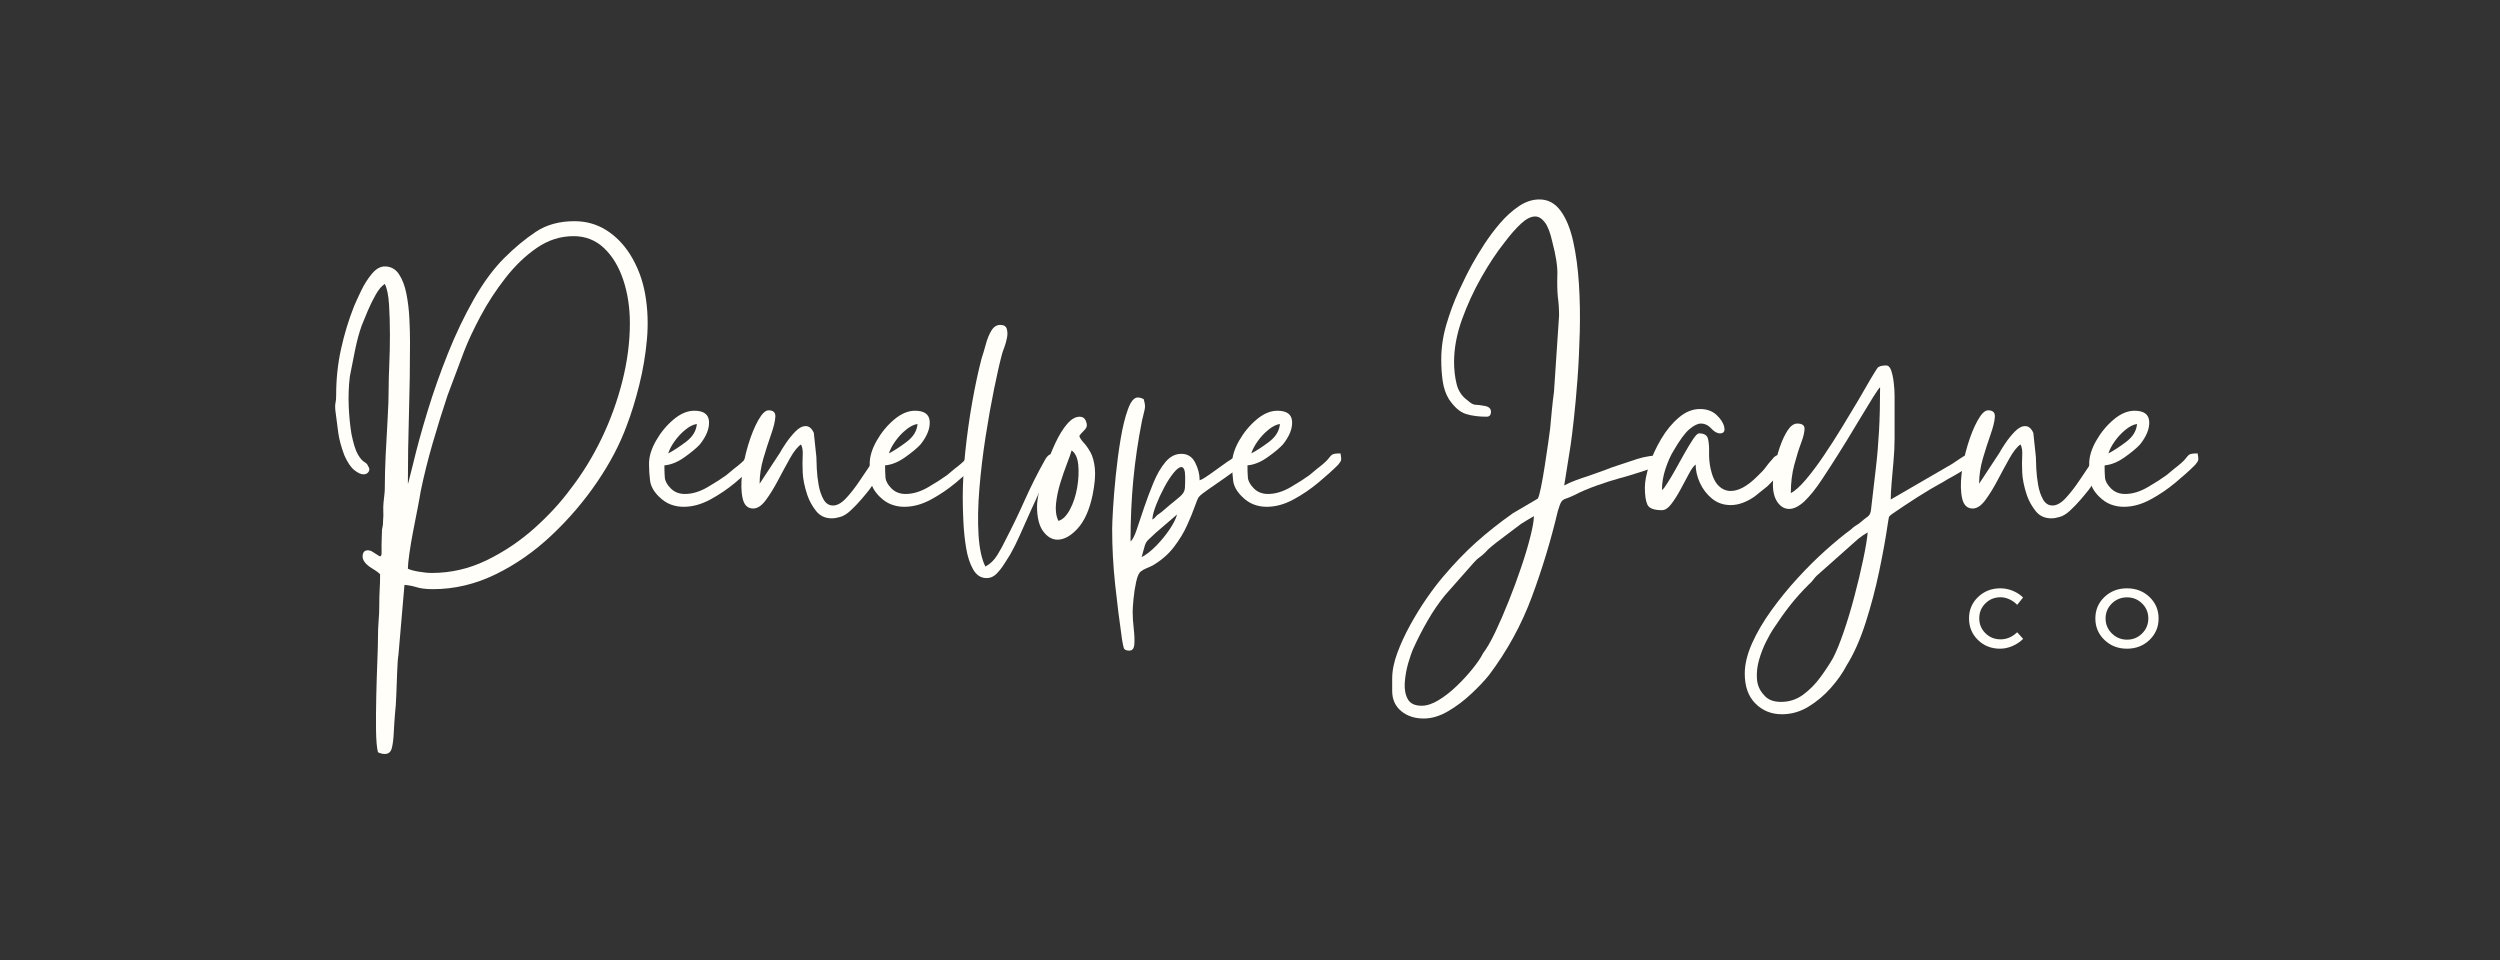 <svg version="1.0" preserveAspectRatio="xMidYMid meet" height="432" viewBox="0 0 843.75 324" zoomAndPan="magnify" width="1125" xmlns:xlink="http://www.w3.org/1999/xlink" xmlns="http://www.w3.org/2000/svg"><rect x="0" y="0" width="843.75" height="324" fill="#333333" stroke="none"/><defs><g></g><clipPath id="3750aef2ff"><rect height="245" y="0" width="639" x="0"></rect></clipPath><clipPath id="8944cbcaff"><rect height="35" y="0" width="92" x="0"></rect></clipPath></defs><g transform="matrix(1, 0, 0, 1, 106, 39)"><g clip-path="url(#3750aef2ff)"><g fill-opacity="1" fill="#fffef9"><g transform="translate(1.255, 140.107)"><g><path d="M 38.469 14.266 C 44.906 14.266 51.051 12.848 56.906 10.016 C 62.77 7.18 68.148 3.582 73.047 -0.781 C 77.941 -5.156 82.07 -9.648 85.438 -14.266 C 89.375 -19.359 92.832 -25 95.812 -31.188 C 98.789 -37.383 101.117 -43.82 102.797 -50.5 C 104.484 -57.176 105.328 -63.68 105.328 -70.016 C 105.328 -75.305 104.582 -80.18 103.094 -84.641 C 101.602 -89.109 99.441 -92.688 96.609 -95.375 C 93.773 -98.062 90.336 -99.406 86.297 -99.406 C 81.879 -99.406 77.75 -98.082 73.906 -95.438 C 70.07 -92.801 66.547 -89.414 63.328 -85.281 C 60.109 -81.156 57.32 -76.883 54.969 -72.469 C 52.613 -68.051 50.766 -64.113 49.422 -60.656 L 43.797 -45.672 C 42.066 -40.484 40.383 -35.078 38.75 -29.453 C 37.125 -23.836 35.781 -18.438 34.719 -13.25 C 34.531 -12 34.195 -10.148 33.719 -7.703 C 33.238 -5.254 32.734 -2.664 32.203 0.062 C 31.672 2.801 31.238 5.348 30.906 7.703 C 30.57 10.055 30.406 11.766 30.406 12.828 C 31.164 13.211 32.383 13.547 34.062 13.828 C 35.75 14.117 37.219 14.266 38.469 14.266 Z M 30.406 -15.844 C 30.406 -15.945 30.426 -16 30.469 -16 C 30.52 -16 30.547 -16.047 30.547 -16.141 L 32.281 -23.047 C 33.52 -28.234 35.125 -34.047 37.094 -40.484 C 39.062 -46.922 41.344 -53.379 43.938 -59.859 C 46.531 -66.348 49.438 -72.426 52.656 -78.094 C 55.875 -83.758 59.312 -88.414 62.969 -92.062 C 66.426 -95.52 69.953 -98.445 73.547 -100.844 C 77.148 -103.25 81.5 -104.453 86.594 -104.453 C 90.531 -104.453 94.082 -103.469 97.25 -101.5 C 100.414 -99.531 103.109 -96.816 105.328 -93.359 C 107.922 -89.234 109.645 -84.695 110.5 -79.75 C 111.363 -74.801 111.555 -69.707 111.078 -64.469 C 110.598 -59.238 109.734 -54.125 108.484 -49.125 C 107.242 -44.133 105.852 -39.625 104.312 -35.594 C 102.008 -29.25 98.645 -22.832 94.219 -16.344 C 89.801 -9.863 84.688 -3.891 78.875 1.578 C 73.07 7.055 66.758 11.453 59.938 14.766 C 53.113 18.078 46.102 19.734 38.906 19.734 C 36.594 19.734 34.738 19.516 33.344 19.078 C 31.957 18.648 30.594 18.391 29.25 18.297 L 27.234 41.781 C 27.035 42.938 26.891 44.832 26.797 47.469 C 26.703 50.113 26.602 52.754 26.5 55.391 C 26.406 58.035 26.266 60.078 26.078 61.516 C 25.891 63.828 25.742 66.035 25.641 68.141 C 25.547 70.254 25.332 71.984 25 73.328 C 24.664 74.68 23.875 75.359 22.625 75.359 C 21.852 75.359 21.082 75.164 20.312 74.781 C 19.926 73.332 19.707 70.852 19.656 67.344 C 19.613 63.844 19.641 60.023 19.734 55.891 C 19.828 51.766 19.945 47.875 20.094 44.219 C 20.238 40.57 20.312 37.836 20.312 36.016 C 20.312 33.898 20.383 32.023 20.531 30.391 C 20.676 28.766 20.75 27.039 20.75 25.219 C 20.75 23.008 20.797 21.18 20.891 19.734 C 20.984 18.297 21.031 16.617 21.031 14.703 C 20.551 14.211 20 13.773 19.375 13.391 C 18.75 13.016 18.148 12.633 17.578 12.25 C 15.848 11 15.031 9.75 15.125 8.5 C 15.219 7.25 15.797 6.625 16.859 6.625 C 17.523 6.625 18.102 6.816 18.594 7.203 C 19.258 7.586 19.785 7.922 20.172 8.203 C 20.555 8.492 20.844 8.641 21.031 8.641 C 21.414 8.641 21.582 8.109 21.531 7.047 C 21.488 5.992 21.516 4.125 21.609 1.438 C 21.609 0.188 21.68 -0.676 21.828 -1.156 C 21.973 -1.633 22.047 -2.453 22.047 -3.609 C 22.141 -4.566 22.16 -5.547 22.109 -6.547 C 22.066 -7.555 22.094 -8.547 22.188 -9.516 C 22.281 -10.566 22.375 -11.426 22.469 -12.094 C 22.57 -12.77 22.625 -13.734 22.625 -14.984 C 22.625 -17.961 22.719 -21.469 22.906 -25.5 C 23.102 -29.531 23.32 -33.562 23.562 -37.594 C 23.801 -41.633 23.922 -45.191 23.922 -48.266 C 23.922 -50.18 23.988 -52.75 24.125 -55.969 C 24.27 -59.188 24.344 -62.598 24.344 -66.203 C 24.344 -69.805 24.242 -73.164 24.047 -76.281 C 23.859 -79.406 23.383 -81.738 22.625 -83.281 C 21.562 -82.602 20.551 -81.422 19.594 -79.734 C 18.633 -78.055 17.742 -76.258 16.922 -74.344 C 16.109 -72.426 15.414 -70.742 14.844 -69.297 C 13.977 -66.898 13.207 -64.047 12.531 -60.734 C 11.863 -57.422 11.289 -54.516 10.812 -52.016 C 10.426 -48.742 10.301 -45.406 10.438 -42 C 10.582 -38.594 10.895 -35.445 11.375 -32.562 C 12.051 -29.289 12.773 -27.004 13.547 -25.703 C 14.316 -24.41 15.035 -23.57 15.703 -23.188 C 16.379 -22.812 16.812 -22.332 17 -21.75 C 17.477 -21.082 17.523 -20.457 17.141 -19.875 C 16.754 -19.301 16.18 -19.016 15.422 -19.016 C 14.555 -19.016 13.52 -19.492 12.312 -20.453 C 11.113 -21.422 9.988 -23.102 8.938 -25.5 C 7.875 -28.383 7.195 -30.906 6.906 -33.062 C 6.625 -35.227 6.289 -37.801 5.906 -40.781 C 5.812 -41.738 5.836 -42.531 5.984 -43.156 C 6.129 -43.781 6.203 -44.711 6.203 -45.953 C 6.203 -51.242 6.754 -56.383 7.859 -61.375 C 8.961 -66.375 10.426 -71.176 12.25 -75.781 C 12.82 -77.125 13.613 -78.852 14.625 -80.969 C 15.633 -83.082 16.832 -84.977 18.219 -86.656 C 19.613 -88.344 21.082 -89.188 22.625 -89.188 C 24.633 -89.188 26.219 -88.32 27.375 -86.594 C 28.531 -84.863 29.367 -82.676 29.891 -80.031 C 30.422 -77.395 30.758 -74.609 30.906 -71.672 C 31.051 -68.742 31.125 -66.082 31.125 -63.688 C 31.125 -55.426 31.004 -47.305 30.766 -39.328 C 30.523 -31.359 30.406 -23.531 30.406 -15.844 Z M 30.406 -15.844"></path></g></g></g><g fill-opacity="1" fill="#fffef9"><g transform="translate(112.903, 140.107)"><g><path d="M 6.625 -26.078 C 8.445 -27.035 10.461 -28.352 12.672 -30.031 C 14.891 -31.719 16.094 -33.711 16.281 -36.016 C 15.031 -35.828 13.707 -35.156 12.312 -34 C 10.926 -32.852 9.727 -31.555 8.719 -30.109 C 7.707 -28.672 7.008 -27.328 6.625 -26.078 Z M 0.141 -22.625 C 0.141 -25.02 0.93 -27.609 2.516 -30.391 C 4.109 -33.18 6.078 -35.562 8.422 -37.531 C 10.773 -39.5 13.109 -40.484 15.422 -40.484 C 18.586 -40.484 20.242 -39.281 20.391 -36.875 C 20.535 -34.477 19.504 -31.891 17.297 -29.109 C 16.141 -27.859 14.406 -26.414 12.094 -24.781 C 9.789 -23.145 7.535 -22.234 5.328 -22.047 C 5.328 -20.504 5.375 -19.133 5.469 -17.938 C 5.57 -16.738 6.242 -15.516 7.484 -14.266 C 8.734 -13.016 10.32 -12.391 12.25 -12.391 C 14.75 -12.391 17.344 -13.18 20.031 -14.766 C 22.719 -16.348 24.781 -17.672 26.219 -18.734 C 26.801 -19.211 27.258 -19.594 27.594 -19.875 C 27.926 -20.164 28.332 -20.504 28.812 -20.891 C 30.832 -22.43 32.102 -23.562 32.625 -24.281 C 33.156 -25 33.613 -25.477 34 -25.719 C 34.383 -25.957 35.297 -26.078 36.734 -26.078 C 36.93 -25.023 37.004 -24.305 36.953 -23.922 C 36.91 -23.535 36.551 -22.957 35.875 -22.188 C 34.145 -20.457 31.957 -18.488 29.312 -16.281 C 26.676 -14.07 23.844 -12.148 20.812 -10.516 C 17.789 -8.879 14.789 -8.062 11.812 -8.062 C 10.281 -8.062 8.816 -8.328 7.422 -8.859 C 6.023 -9.391 4.703 -10.281 3.453 -11.531 C 1.723 -13.258 0.738 -15.035 0.5 -16.859 C 0.258 -18.68 0.141 -20.602 0.141 -22.625 Z M 0.141 -22.625"></path></g></g></g><g fill-opacity="1" fill="#fffef9"><g transform="translate(144.165, 140.107)"><g><path d="M 4.031 -7.484 C 2.207 -7.484 1.031 -8.586 0.5 -10.797 C -0.02 -13.016 -0.094 -15.781 0.281 -19.094 C 0.664 -22.406 1.363 -25.719 2.375 -29.031 C 3.383 -32.344 4.516 -35.102 5.766 -37.312 C 7.016 -39.52 8.164 -40.625 9.219 -40.625 C 10.852 -40.625 11.617 -39.879 11.516 -38.391 C 11.422 -36.898 10.941 -34.93 10.078 -32.484 C 9.211 -30.035 8.348 -27.348 7.484 -24.422 C 6.629 -21.492 6.203 -18.633 6.203 -15.844 L 13.109 -26.359 C 13.398 -26.941 14.023 -27.953 14.984 -29.391 C 15.941 -30.828 17.02 -32.172 18.219 -33.422 C 19.426 -34.672 20.602 -35.297 21.75 -35.297 C 22.906 -35.297 23.82 -34.531 24.5 -33 L 25.359 -24.922 C 25.359 -24.055 25.406 -22.711 25.5 -20.891 C 25.594 -19.066 25.805 -17.219 26.141 -15.344 C 26.484 -13.469 27.035 -11.859 27.797 -10.516 C 28.566 -9.172 29.629 -8.5 30.984 -8.5 C 32.422 -8.5 33.93 -9.363 35.516 -11.094 C 37.098 -12.82 38.633 -14.812 40.125 -17.062 C 41.613 -19.32 42.957 -21.316 44.156 -23.047 C 45.352 -24.773 46.289 -25.641 46.969 -25.641 C 48.406 -25.641 49.078 -25.086 48.984 -23.984 C 48.891 -22.879 48.41 -21.609 47.547 -20.172 C 46.68 -18.734 45.789 -17.391 44.875 -16.141 C 43.969 -14.891 43.414 -14.117 43.219 -13.828 C 42.551 -12.961 41.641 -11.859 40.484 -10.516 C 39.328 -9.172 38.125 -7.922 36.875 -6.766 C 35.633 -5.617 34.438 -4.898 33.281 -4.609 C 32.32 -4.316 31.41 -4.172 30.547 -4.172 C 28.336 -4.172 26.582 -4.988 25.281 -6.625 C 23.988 -8.258 23.004 -10.035 22.328 -11.953 C 21.367 -14.836 20.844 -17.406 20.75 -19.656 C 20.656 -21.914 20.656 -23.836 20.75 -25.422 C 20.844 -27.016 20.648 -28.242 20.172 -29.109 C 19.016 -28.336 17.785 -26.797 16.484 -24.484 C 15.191 -22.18 13.848 -19.707 12.453 -17.062 C 11.066 -14.426 9.676 -12.172 8.281 -10.297 C 6.895 -8.422 5.477 -7.484 4.031 -7.484 Z M 4.031 -7.484"></path></g></g></g><g fill-opacity="1" fill="#fffef9"><g transform="translate(187.383, 140.107)"><g><path d="M 6.625 -26.078 C 8.445 -27.035 10.461 -28.352 12.672 -30.031 C 14.891 -31.719 16.094 -33.711 16.281 -36.016 C 15.031 -35.828 13.707 -35.156 12.312 -34 C 10.926 -32.852 9.727 -31.555 8.719 -30.109 C 7.707 -28.672 7.008 -27.328 6.625 -26.078 Z M 0.141 -22.625 C 0.141 -25.02 0.93 -27.609 2.516 -30.391 C 4.109 -33.18 6.078 -35.562 8.422 -37.531 C 10.773 -39.5 13.109 -40.484 15.422 -40.484 C 18.586 -40.484 20.242 -39.281 20.391 -36.875 C 20.535 -34.477 19.504 -31.891 17.297 -29.109 C 16.141 -27.859 14.406 -26.414 12.094 -24.781 C 9.789 -23.145 7.535 -22.234 5.328 -22.047 C 5.328 -20.504 5.375 -19.133 5.469 -17.938 C 5.57 -16.738 6.242 -15.516 7.484 -14.266 C 8.734 -13.016 10.32 -12.391 12.25 -12.391 C 14.75 -12.391 17.344 -13.18 20.031 -14.766 C 22.719 -16.348 24.781 -17.672 26.219 -18.734 C 26.801 -19.211 27.258 -19.594 27.594 -19.875 C 27.926 -20.164 28.332 -20.504 28.812 -20.891 C 30.832 -22.43 32.102 -23.562 32.625 -24.281 C 33.156 -25 33.613 -25.477 34 -25.719 C 34.383 -25.957 35.297 -26.078 36.734 -26.078 C 36.93 -25.023 37.004 -24.305 36.953 -23.922 C 36.91 -23.535 36.551 -22.957 35.875 -22.188 C 34.145 -20.457 31.957 -18.488 29.312 -16.281 C 26.676 -14.07 23.844 -12.148 20.812 -10.516 C 17.789 -8.879 14.789 -8.062 11.812 -8.062 C 10.281 -8.062 8.816 -8.328 7.422 -8.859 C 6.023 -9.391 4.703 -10.281 3.453 -11.531 C 1.723 -13.258 0.738 -15.035 0.5 -16.859 C 0.258 -18.68 0.141 -20.602 0.141 -22.625 Z M 0.141 -22.625"></path></g></g></g><g fill-opacity="1" fill="#fffef9"><g transform="translate(218.644, 140.107)"><g><path d="M 0.281 -11.094 C 0.281 -15.895 0.566 -21.082 1.141 -26.656 C 1.723 -32.227 2.492 -37.75 3.453 -43.219 C 4.422 -48.695 5.477 -53.645 6.625 -58.062 C 7.102 -59.5 7.582 -61.109 8.062 -62.891 C 8.539 -64.672 9.164 -66.207 9.938 -67.5 C 10.707 -68.801 11.719 -69.453 12.969 -69.453 C 14.125 -69.453 14.844 -69.02 15.125 -68.156 C 15.414 -67.289 15.441 -66.254 15.203 -65.047 C 14.961 -63.848 14.648 -62.742 14.266 -61.734 C 13.879 -60.723 13.641 -60.023 13.547 -59.641 C 12.773 -56.766 11.883 -52.852 10.875 -47.906 C 9.863 -42.957 8.898 -37.551 7.984 -31.688 C 7.078 -25.832 6.383 -20.023 5.906 -14.266 C 5.426 -8.504 5.328 -3.297 5.609 1.359 C 5.898 6.023 6.672 9.609 7.922 12.109 C 9.555 11.242 10.898 9.945 11.953 8.219 C 13.016 6.488 13.93 4.805 14.703 3.172 C 16.91 -1.055 19.066 -5.523 21.172 -10.234 C 23.285 -14.941 25.5 -19.359 27.812 -23.484 C 28.57 -25.023 29.383 -25.797 30.25 -25.797 C 30.633 -25.797 30.945 -25.625 31.188 -25.281 C 31.426 -24.945 31.547 -24.586 31.547 -24.203 C 31.547 -23.91 31.16 -22.992 30.391 -21.453 C 29.629 -19.922 28.836 -18.336 28.016 -16.703 C 27.203 -15.078 26.648 -14.023 26.359 -13.547 C 25.398 -11.523 24.32 -9.172 23.125 -6.484 C 21.926 -3.797 20.75 -1.156 19.594 1.438 C 18.438 4.031 17.332 6.238 16.281 8.062 C 15.801 8.832 15.148 9.863 14.328 11.156 C 13.516 12.457 12.629 13.586 11.672 14.547 C 10.711 15.516 9.609 16 8.359 16 C 6.43 16 4.914 15.035 3.812 13.109 C 2.707 11.191 1.914 8.789 1.438 5.906 C 0.957 3.02 0.645 0.039 0.5 -3.031 C 0.352 -6.102 0.281 -8.789 0.281 -11.094 Z M 0.281 -11.094"></path></g></g></g><g fill-opacity="1" fill="#fffef9"><g transform="translate(243.999, 140.107)"><g><path d="M 7.203 -3.312 C 8.641 -3.695 9.938 -4.969 11.094 -7.125 C 12.25 -9.289 13.066 -11.766 13.547 -14.547 C 14.023 -17.336 14.145 -19.91 13.906 -22.266 C 13.664 -24.617 12.922 -26.227 11.672 -27.094 C 11.379 -26.031 10.848 -24.516 10.078 -22.547 C 9.316 -20.578 8.57 -18.414 7.844 -16.062 C 7.125 -13.707 6.645 -11.398 6.406 -9.141 C 6.164 -6.891 6.43 -4.945 7.203 -3.312 Z M 0 -8.219 C 0 -9.457 0.258 -11.301 0.781 -13.75 C 1.312 -16.207 2.055 -18.852 3.016 -21.688 C 3.984 -24.52 5.066 -27.207 6.266 -29.75 C 7.461 -32.289 8.758 -34.379 10.156 -36.016 C 11.551 -37.648 12.969 -38.469 14.406 -38.469 C 15.363 -38.469 16.035 -38.035 16.422 -37.172 C 16.805 -36.305 16.906 -35.586 16.719 -35.016 C 16.52 -34.535 16.156 -34.051 15.625 -33.562 C 15.102 -33.082 14.648 -32.555 14.266 -31.984 C 14.453 -31.316 14.93 -30.57 15.703 -29.75 C 16.473 -28.938 17.238 -27.859 18 -26.516 C 18.77 -25.172 19.273 -23.344 19.516 -21.031 C 19.754 -18.727 19.492 -15.703 18.734 -11.953 C 17.672 -6.961 15.988 -3.219 13.688 -0.719 C 11.383 1.781 9.129 3.031 6.922 3.031 C 5.086 3.031 3.473 2.094 2.078 0.219 C 0.691 -1.656 0 -4.469 0 -8.219 Z M 0 -8.219"></path></g></g></g><g fill-opacity="1" fill="#fffef9"><g transform="translate(269.354, 140.107)"><g><path d="M 9.938 8.938 C 11.57 8.07 13.227 6.773 14.906 5.047 C 16.594 3.316 18.082 1.492 19.375 -0.422 C 20.676 -2.348 21.52 -4.031 21.906 -5.469 L 14.703 0.719 C 13.547 1.781 12.703 2.57 12.172 3.094 C 11.641 3.625 11.254 4.273 11.016 5.047 C 10.773 5.816 10.414 7.113 9.938 8.938 Z M 13.547 -3.75 C 14.023 -4.031 14.312 -4.242 14.406 -4.391 C 14.5 -4.535 14.738 -4.801 15.125 -5.188 C 15.707 -5.57 16.238 -5.957 16.719 -6.344 C 18.82 -8.164 20.426 -9.508 21.531 -10.375 C 22.645 -11.238 23.414 -11.957 23.844 -12.531 C 24.281 -13.113 24.52 -13.785 24.562 -14.547 C 24.613 -15.316 24.641 -16.52 24.641 -18.156 C 24.641 -20.363 24.207 -21.469 23.344 -21.469 C 22.664 -21.469 21.797 -20.816 20.734 -19.516 C 19.68 -18.223 18.629 -16.594 17.578 -14.625 C 16.523 -12.656 15.613 -10.688 14.844 -8.719 C 14.07 -6.75 13.641 -5.094 13.547 -3.75 Z M 0 -0.578 C 0 -1.734 0.094 -3.969 0.281 -7.281 C 0.477 -10.594 0.789 -14.383 1.219 -18.656 C 1.656 -22.926 2.207 -27.055 2.875 -31.047 C 3.551 -35.035 4.367 -38.348 5.328 -40.984 C 6.285 -43.629 7.391 -44.953 8.641 -44.953 C 9.316 -44.953 9.988 -44.758 10.656 -44.375 C 10.945 -43.32 11.094 -42.551 11.094 -42.062 C 11.094 -41.582 11.02 -41.055 10.875 -40.484 C 10.727 -39.91 10.461 -38.805 10.078 -37.172 C 8.734 -30.348 7.75 -23.645 7.125 -17.062 C 6.508 -10.488 6.203 -3.598 6.203 3.609 C 6.867 3.117 7.562 1.797 8.281 -0.359 C 9 -2.523 9.836 -5.023 10.797 -7.859 C 11.766 -10.691 12.82 -13.5 13.969 -16.281 C 15.125 -19.062 16.469 -21.363 18 -23.188 C 19.539 -25.02 21.32 -25.938 23.344 -25.938 C 25.457 -25.938 27.016 -24.953 28.016 -22.984 C 29.023 -21.016 29.531 -19.02 29.531 -17 C 30.113 -17.195 30.785 -17.555 31.547 -18.078 C 32.316 -18.609 32.988 -19.066 33.562 -19.453 C 34.531 -20.117 35.66 -20.93 36.953 -21.891 C 38.254 -22.859 39.523 -23.723 40.766 -24.484 C 42.016 -25.254 43.023 -25.641 43.797 -25.641 C 44.66 -25.641 45.094 -25.066 45.094 -23.922 C 45.094 -23.441 44.375 -22.625 42.938 -21.469 C 41.5 -20.312 39.816 -19.062 37.891 -17.719 C 35.973 -16.375 34.172 -15.125 32.484 -13.969 C 30.805 -12.82 29.727 -11.957 29.25 -11.375 C 28.957 -11 28.5 -9.922 27.875 -8.141 C 27.25 -6.359 26.383 -4.242 25.281 -1.797 C 24.176 0.648 22.688 3.098 20.812 5.547 C 18.945 7.992 16.523 10.082 13.547 11.812 C 12.961 12.102 12.312 12.391 11.594 12.672 C 10.875 12.961 10.273 13.301 9.797 13.688 C 9.117 14.07 8.562 15.223 8.125 17.141 C 7.695 19.066 7.391 21.035 7.203 23.047 C 7.016 25.066 6.922 26.508 6.922 27.375 C 6.922 29.102 7.039 31 7.281 33.062 C 7.52 35.125 7.586 36.875 7.484 38.312 C 7.391 39.758 6.816 40.484 5.766 40.484 C 4.703 40.484 4.078 40.145 3.891 39.469 C 3.703 38.801 3.508 37.844 3.312 36.594 C 2.445 30.539 1.676 24.367 1 18.078 C 0.332 11.785 0 5.566 0 -0.578 Z M 0 -0.578"></path></g></g></g><g fill-opacity="1" fill="#fffef9"><g transform="translate(309.691, 140.107)"><g><path d="M 6.625 -26.078 C 8.445 -27.035 10.461 -28.352 12.672 -30.031 C 14.891 -31.719 16.094 -33.711 16.281 -36.016 C 15.031 -35.828 13.707 -35.156 12.312 -34 C 10.926 -32.852 9.727 -31.555 8.719 -30.109 C 7.707 -28.672 7.008 -27.328 6.625 -26.078 Z M 0.141 -22.625 C 0.141 -25.02 0.93 -27.609 2.516 -30.391 C 4.109 -33.18 6.078 -35.562 8.422 -37.531 C 10.773 -39.5 13.109 -40.484 15.422 -40.484 C 18.586 -40.484 20.242 -39.281 20.391 -36.875 C 20.535 -34.477 19.504 -31.891 17.297 -29.109 C 16.141 -27.859 14.406 -26.414 12.094 -24.781 C 9.789 -23.145 7.535 -22.234 5.328 -22.047 C 5.328 -20.504 5.375 -19.133 5.469 -17.938 C 5.57 -16.738 6.242 -15.516 7.484 -14.266 C 8.734 -13.016 10.32 -12.391 12.25 -12.391 C 14.75 -12.391 17.344 -13.18 20.031 -14.766 C 22.719 -16.348 24.781 -17.672 26.219 -18.734 C 26.801 -19.211 27.258 -19.594 27.594 -19.875 C 27.926 -20.164 28.332 -20.504 28.812 -20.891 C 30.832 -22.43 32.102 -23.562 32.625 -24.281 C 33.156 -25 33.613 -25.477 34 -25.719 C 34.383 -25.957 35.297 -26.078 36.734 -26.078 C 36.93 -25.023 37.004 -24.305 36.953 -23.922 C 36.91 -23.535 36.551 -22.957 35.875 -22.188 C 34.145 -20.457 31.957 -18.488 29.312 -16.281 C 26.676 -14.07 23.844 -12.148 20.812 -10.516 C 17.789 -8.879 14.789 -8.062 11.812 -8.062 C 10.281 -8.062 8.816 -8.328 7.422 -8.859 C 6.023 -9.391 4.703 -10.281 3.453 -11.531 C 1.723 -13.258 0.738 -15.035 0.5 -16.859 C 0.258 -18.68 0.141 -20.602 0.141 -22.625 Z M 0.141 -22.625"></path></g></g></g><g fill-opacity="1" fill="#fffef9"><g transform="translate(340.953, 140.107)"><g></g></g></g><g fill-opacity="1" fill="#fffef9"><g transform="translate(378.265, 140.107)"><g><path d="M -4.469 59.078 C -2.738 59.078 -0.867 58.473 1.141 57.266 C 3.16 56.066 5.18 54.504 7.203 52.578 C 9.223 50.66 11.047 48.691 12.672 46.672 C 14.305 44.66 15.508 42.883 16.281 41.344 C 17.531 39.719 18.898 37.344 20.391 34.219 C 21.879 31.094 23.391 27.609 24.922 23.766 C 26.461 19.93 27.879 16.094 29.172 12.25 C 30.473 8.406 31.504 4.945 32.266 1.875 C 33.035 -1.195 33.422 -3.457 33.422 -4.906 C 32.754 -4.52 32.055 -4.109 31.328 -3.672 C 30.609 -3.242 29.867 -2.789 29.109 -2.312 L 20.891 3.891 C 20.211 4.461 19.562 4.988 18.938 5.469 C 18.32 5.957 17.676 6.582 17 7.344 C 16.332 8.02 15.707 8.551 15.125 8.938 C 14.551 9.32 13.926 9.895 13.25 10.656 L 3.453 21.75 C 1.336 24.344 -0.602 27.176 -2.375 30.25 C -4.156 33.32 -5.766 36.445 -7.203 39.625 C -7.773 40.875 -8.375 42.578 -9 44.734 C -9.625 46.898 -10.008 49.086 -10.156 51.297 C -10.301 53.504 -9.961 55.352 -9.141 56.844 C -8.328 58.332 -6.77 59.078 -4.469 59.078 Z M 2.156 -57.781 C 2.156 -61.719 2.734 -65.656 3.891 -69.594 C 5.047 -73.531 6.438 -77.273 8.062 -80.828 C 9.695 -84.379 11.234 -87.453 12.672 -90.047 C 13.734 -91.973 15.055 -94.16 16.641 -96.609 C 18.223 -99.055 20 -101.43 21.969 -103.734 C 23.938 -106.035 26.051 -107.953 28.312 -109.484 C 30.57 -111.023 32.898 -111.797 35.297 -111.797 C 38.18 -111.797 40.555 -110.523 42.422 -107.984 C 44.297 -105.441 45.711 -102.008 46.672 -97.688 C 47.641 -93.363 48.289 -88.562 48.625 -83.281 C 48.957 -78 49.051 -72.57 48.906 -67 C 48.77 -61.426 48.508 -56.094 48.125 -51 C 47.738 -45.914 47.328 -41.426 46.891 -37.531 C 46.461 -33.645 46.102 -30.738 45.812 -28.812 L 43.656 -15.266 C 44.707 -15.848 46 -16.426 47.531 -17 C 49.07 -17.57 50.469 -18.051 51.719 -18.438 C 52.969 -18.914 54.238 -19.367 55.531 -19.797 C 56.832 -20.234 58.203 -20.742 59.641 -21.328 C 62.723 -22.379 65.609 -23.336 68.297 -24.203 C 70.984 -25.066 73.957 -25.5 77.219 -25.5 C 77.414 -25.02 77.562 -24.66 77.656 -24.422 C 77.75 -24.18 77.797 -23.82 77.797 -23.344 C 77.797 -23.051 77.098 -22.613 75.703 -22.031 C 74.316 -21.457 72.66 -20.859 70.734 -20.234 C 68.816 -19.617 67.066 -19.066 65.484 -18.578 C 63.898 -18.098 62.867 -17.812 62.391 -17.719 C 59.984 -17.051 57.363 -16.211 54.531 -15.203 C 51.695 -14.191 49.176 -13.109 46.969 -11.953 C 45.719 -11.379 44.781 -10.992 44.156 -10.797 C 43.531 -10.609 43.051 -10.273 42.719 -9.797 C 42.383 -9.316 41.977 -8.258 41.5 -6.625 C 39.188 3.164 36.273 12.789 32.766 22.25 C 29.266 31.719 24.441 40.535 18.297 48.703 C 16.766 50.617 14.77 52.727 12.312 55.031 C 9.863 57.344 7.242 59.312 4.453 60.938 C 1.672 62.57 -1.062 63.391 -3.75 63.391 C -6.82 63.391 -9.363 62.551 -11.375 60.875 C -13.395 59.195 -14.406 56.914 -14.406 54.031 L -14.406 50 C -14.406 47.301 -13.828 44.391 -12.672 41.266 C -11.523 38.148 -10.062 34.984 -8.281 31.766 C -6.508 28.547 -4.641 25.52 -2.672 22.688 C -0.703 19.852 1.145 17.43 2.875 15.422 C 6.531 11.098 10.207 7.273 13.906 3.953 C 17.602 0.641 21.754 -2.645 26.359 -5.906 L 34.719 -10.812 C 35.008 -11.188 35.367 -12.43 35.797 -14.547 C 36.234 -16.66 36.664 -19.109 37.094 -21.891 C 37.531 -24.68 37.914 -27.254 38.25 -29.609 C 38.582 -31.961 38.801 -33.57 38.906 -34.438 C 39.094 -36.352 39.281 -38.367 39.469 -40.484 C 39.664 -42.598 39.91 -44.711 40.203 -46.828 L 41.922 -72.609 C 41.922 -74.816 41.781 -76.93 41.5 -78.953 C 41.301 -81.066 41.25 -83.516 41.344 -86.297 C 41.445 -89.086 40.875 -92.836 39.625 -97.547 C 38.945 -100.617 38.102 -102.801 37.094 -104.094 C 36.094 -105.395 35.016 -106.047 33.859 -106.047 C 32.422 -106.047 30.836 -105.25 29.109 -103.656 C 27.379 -102.07 25.504 -99.938 23.484 -97.25 C 20.891 -93.988 18.297 -90.078 15.703 -85.516 C 13.109 -80.953 10.922 -76.195 9.141 -71.25 C 7.367 -66.301 6.484 -61.52 6.484 -56.906 C 6.484 -54.312 6.77 -51.836 7.344 -49.484 C 7.926 -47.129 9.176 -45.281 11.094 -43.938 C 12.145 -42.977 13.008 -42.5 13.688 -42.5 C 14.363 -42.5 15.469 -42.359 17 -42.078 C 18.344 -41.785 18.988 -41.109 18.938 -40.047 C 18.895 -38.992 18.395 -38.469 17.438 -38.469 C 14.75 -38.469 12.414 -38.781 10.438 -39.406 C 8.469 -40.031 6.57 -41.688 4.75 -44.375 C 3.695 -46.102 3 -48.117 2.656 -50.422 C 2.32 -52.734 2.156 -55.188 2.156 -57.781 Z M 2.156 -57.781"></path></g></g></g><g fill-opacity="1" fill="#fffef9"><g transform="translate(449.143, 140.107)"><g><path d="M 0 -14.547 C 0 -16.566 0.477 -19.066 1.438 -22.047 C 2.395 -25.023 3.738 -27.977 5.469 -30.906 C 7.195 -33.832 9.191 -36.254 11.453 -38.172 C 13.711 -40.098 16.094 -41.062 18.594 -41.062 C 20.895 -41.062 22.766 -40.391 24.203 -39.047 C 25.641 -37.703 26.504 -36.332 26.797 -34.938 C 27.086 -33.539 26.609 -32.844 25.359 -32.844 C 24.398 -32.844 23.414 -33.395 22.406 -34.5 C 21.395 -35.602 20.219 -36.156 18.875 -36.156 C 17.82 -36.156 16.551 -35.531 15.062 -34.281 C 13.57 -33.039 11.77 -30.594 9.656 -26.938 C 8.695 -25.406 7.805 -23.414 6.984 -20.969 C 6.172 -18.52 5.766 -16.094 5.766 -13.688 C 5.953 -13.875 6.02 -13.941 5.969 -13.891 C 5.926 -13.848 6.098 -14.02 6.484 -14.406 L 7.641 -16.141 C 8.398 -17.285 9.285 -18.77 10.297 -20.594 C 11.305 -22.426 12.336 -24.273 13.391 -26.141 C 14.453 -28.016 15.414 -29.598 16.281 -30.891 C 17.145 -32.191 17.816 -32.844 18.297 -32.844 C 20.023 -32.844 21.031 -32.219 21.312 -30.969 C 21.602 -29.727 21.723 -28.191 21.672 -26.359 C 21.629 -24.535 21.801 -22.711 22.188 -20.891 C 22.758 -18.297 23.645 -16.398 24.844 -15.203 C 26.051 -14.004 27.422 -13.406 28.953 -13.406 C 31.648 -13.406 34.629 -15.035 37.891 -18.297 C 39.234 -19.547 40.191 -20.578 40.766 -21.391 C 41.348 -22.211 42.117 -23.148 43.078 -24.203 C 43.754 -25.16 44.617 -25.641 45.672 -25.641 C 46.723 -25.641 47.176 -24.75 47.031 -22.969 C 46.895 -21.195 45 -18.535 41.344 -14.984 L 37.031 -11.531 C 34.238 -9.602 31.547 -8.641 28.953 -8.641 C 26.555 -8.641 24.469 -9.359 22.688 -10.797 C 20.914 -12.242 19.547 -14.023 18.578 -16.141 C 17.617 -18.254 17.141 -20.316 17.141 -22.328 C 16.473 -21.848 15.707 -20.789 14.844 -19.156 C 13.977 -17.531 13.039 -15.781 12.031 -13.906 C 11.02 -12.031 9.984 -10.395 8.922 -9 C 7.867 -7.613 6.816 -6.922 5.766 -6.922 C 3.078 -6.922 1.441 -7.539 0.859 -8.781 C 0.285 -10.031 0 -11.953 0 -14.547 Z M 0 -14.547"></path></g></g></g><g fill-opacity="1" fill="#fffef9"><g transform="translate(490.921, 140.107)"><g><path d="M 4.172 57.781 C 6.961 57.781 9.461 56.961 11.672 55.328 C 13.879 53.691 15.82 51.719 17.5 49.406 C 19.188 47.102 20.602 44.945 21.75 42.938 C 22.812 40.914 23.988 38.031 25.281 34.281 C 26.582 30.539 27.805 26.484 28.953 22.109 C 30.109 17.742 31.094 13.613 31.906 9.719 C 32.727 5.832 33.234 2.785 33.422 0.578 C 32.273 1.242 31.219 1.961 30.25 2.734 L 16.141 15.266 C 15.754 15.648 15.367 16.109 14.984 16.641 C 14.598 17.172 14.117 17.676 13.547 18.156 C 11.234 20.457 9.164 22.758 7.344 25.062 C 5.52 27.375 3.695 29.922 1.875 32.703 C 1.008 33.953 0.098 35.535 -0.859 37.453 C -1.828 39.379 -2.617 41.422 -3.234 43.578 C -3.859 45.742 -4.098 47.883 -3.953 50 C -3.816 52.113 -3.023 53.938 -1.578 55.469 C -0.336 57.008 1.578 57.781 4.172 57.781 Z M 7.484 -12.672 C 8.93 -13.441 10.613 -14.957 12.531 -17.219 C 14.457 -19.477 16.473 -22.164 18.578 -25.281 C 20.691 -28.406 22.758 -31.625 24.781 -34.938 C 26.801 -38.25 28.648 -41.32 30.328 -44.156 C 32.004 -46.988 33.328 -49.27 34.297 -51 C 35.441 -52.926 36.227 -54.203 36.656 -54.828 C 37.094 -55.453 38.082 -55.766 39.625 -55.766 C 40.395 -55.766 40.969 -55.207 41.344 -54.094 C 41.727 -52.988 42.016 -51.645 42.203 -50.062 C 42.398 -48.477 42.5 -46.969 42.5 -45.531 C 42.5 -44.094 42.5 -42.988 42.5 -42.219 L 42.5 -31.125 C 42.5 -28.719 42.379 -26.172 42.141 -23.484 C 41.898 -20.797 41.68 -18.297 41.484 -15.984 C 41.297 -13.68 41.203 -11.859 41.203 -10.516 L 61.812 -22.469 C 62.289 -22.758 63.297 -23.43 64.828 -24.484 C 66.367 -25.547 67.664 -26.078 68.719 -26.078 C 69.582 -26.078 70.016 -25.551 70.016 -24.5 C 70.016 -23.82 69.223 -22.906 67.641 -21.75 C 66.055 -20.602 64.375 -19.547 62.594 -18.578 C 60.82 -17.617 59.648 -16.945 59.078 -16.562 C 56.098 -14.938 53.141 -13.188 50.203 -11.312 C 47.273 -9.438 44.422 -7.539 41.641 -5.625 C 40.961 -5.145 40.598 -4.734 40.547 -4.391 C 40.504 -4.055 40.391 -3.363 40.203 -2.312 C 39.523 2.395 38.562 7.727 37.312 13.688 C 36.062 19.645 34.523 25.457 32.703 31.125 C 30.879 36.789 28.766 41.547 26.359 45.391 C 25.016 47.984 23.211 50.551 20.953 53.094 C 18.703 55.633 16.18 57.742 13.391 59.422 C 10.609 61.109 7.633 61.953 4.469 61.953 C 0.914 61.953 -2.055 60.75 -4.453 58.344 C -6.859 55.945 -8.062 52.586 -8.062 48.266 C -8.062 45.098 -7.242 41.688 -5.609 38.031 C -3.984 34.383 -1.801 30.66 0.938 26.859 C 3.676 23.066 6.629 19.441 9.797 15.984 C 12.961 12.535 16.129 9.395 19.297 6.562 C 22.473 3.727 25.312 1.395 27.812 -0.438 C 28.289 -0.914 28.723 -1.273 29.109 -1.516 C 29.492 -1.754 29.973 -2.066 30.547 -2.453 C 31.891 -3.598 32.875 -4.383 33.5 -4.812 C 34.125 -5.25 34.484 -6.094 34.578 -7.344 C 35.148 -12.25 35.676 -16.766 36.156 -20.891 C 36.645 -25.023 37.008 -29.273 37.25 -33.641 C 37.488 -38.016 37.609 -42.938 37.609 -48.406 C 37.316 -48.219 36.52 -47.086 35.219 -45.016 C 33.926 -42.953 32.461 -40.551 30.828 -37.812 C 29.203 -35.082 27.664 -32.539 26.219 -30.188 C 24.781 -27.832 23.773 -26.223 23.203 -25.359 C 21.754 -23.055 20 -20.344 17.938 -17.219 C 15.875 -14.094 13.879 -11.617 11.953 -9.797 C 10.129 -8.16 8.453 -7.344 6.922 -7.344 C 5.379 -7.344 4.078 -8.086 3.016 -9.578 C 1.961 -11.066 1.438 -13.062 1.438 -15.562 C 1.438 -17.094 1.629 -19.008 2.016 -21.312 C 2.398 -23.625 2.977 -25.906 3.75 -28.156 C 4.52 -30.414 5.406 -32.312 6.406 -33.844 C 7.414 -35.383 8.5 -36.156 9.656 -36.156 C 11.289 -36.156 12.109 -35.578 12.109 -34.422 C 12.109 -33.273 11.723 -31.672 10.953 -29.609 C 10.18 -27.547 9.41 -25.07 8.641 -22.188 C 7.867 -19.301 7.484 -16.129 7.484 -12.672 Z M 7.484 -12.672"></path></g></g></g><g fill-opacity="1" fill="#fffef9"><g transform="translate(555.748, 140.107)"><g><path d="M 4.031 -7.484 C 2.207 -7.484 1.031 -8.586 0.5 -10.797 C -0.02 -13.016 -0.094 -15.781 0.281 -19.094 C 0.664 -22.406 1.363 -25.719 2.375 -29.031 C 3.383 -32.344 4.516 -35.102 5.766 -37.312 C 7.016 -39.52 8.164 -40.625 9.219 -40.625 C 10.852 -40.625 11.617 -39.879 11.516 -38.391 C 11.422 -36.898 10.941 -34.93 10.078 -32.484 C 9.211 -30.035 8.348 -27.348 7.484 -24.422 C 6.629 -21.492 6.203 -18.633 6.203 -15.844 L 13.109 -26.359 C 13.398 -26.941 14.023 -27.953 14.984 -29.391 C 15.941 -30.828 17.02 -32.172 18.219 -33.422 C 19.426 -34.672 20.602 -35.297 21.75 -35.297 C 22.906 -35.297 23.82 -34.531 24.5 -33 L 25.359 -24.922 C 25.359 -24.055 25.406 -22.711 25.5 -20.891 C 25.594 -19.066 25.805 -17.219 26.141 -15.344 C 26.484 -13.469 27.035 -11.859 27.797 -10.516 C 28.566 -9.172 29.629 -8.5 30.984 -8.5 C 32.422 -8.5 33.93 -9.363 35.516 -11.094 C 37.098 -12.82 38.633 -14.812 40.125 -17.062 C 41.613 -19.32 42.957 -21.316 44.156 -23.047 C 45.352 -24.773 46.289 -25.641 46.969 -25.641 C 48.406 -25.641 49.078 -25.086 48.984 -23.984 C 48.891 -22.879 48.41 -21.609 47.547 -20.172 C 46.68 -18.734 45.789 -17.391 44.875 -16.141 C 43.969 -14.891 43.414 -14.117 43.219 -13.828 C 42.551 -12.961 41.641 -11.859 40.484 -10.516 C 39.328 -9.172 38.125 -7.922 36.875 -6.766 C 35.633 -5.617 34.438 -4.898 33.281 -4.609 C 32.32 -4.316 31.41 -4.172 30.547 -4.172 C 28.336 -4.172 26.582 -4.988 25.281 -6.625 C 23.988 -8.258 23.004 -10.035 22.328 -11.953 C 21.367 -14.836 20.844 -17.406 20.75 -19.656 C 20.656 -21.914 20.656 -23.836 20.75 -25.422 C 20.844 -27.016 20.648 -28.242 20.172 -29.109 C 19.016 -28.336 17.785 -26.797 16.484 -24.484 C 15.191 -22.18 13.848 -19.707 12.453 -17.062 C 11.066 -14.426 9.676 -12.172 8.281 -10.297 C 6.895 -8.422 5.477 -7.484 4.031 -7.484 Z M 4.031 -7.484"></path></g></g></g><g fill-opacity="1" fill="#fffef9"><g transform="translate(598.967, 140.107)"><g><path d="M 6.625 -26.078 C 8.445 -27.035 10.461 -28.352 12.672 -30.031 C 14.891 -31.719 16.094 -33.711 16.281 -36.016 C 15.031 -35.828 13.707 -35.156 12.312 -34 C 10.926 -32.852 9.727 -31.555 8.719 -30.109 C 7.707 -28.672 7.008 -27.328 6.625 -26.078 Z M 0.141 -22.625 C 0.141 -25.02 0.93 -27.609 2.516 -30.391 C 4.109 -33.18 6.078 -35.562 8.422 -37.531 C 10.773 -39.5 13.109 -40.484 15.422 -40.484 C 18.586 -40.484 20.242 -39.281 20.391 -36.875 C 20.535 -34.477 19.504 -31.891 17.297 -29.109 C 16.141 -27.859 14.406 -26.414 12.094 -24.781 C 9.789 -23.145 7.535 -22.234 5.328 -22.047 C 5.328 -20.504 5.375 -19.133 5.469 -17.938 C 5.57 -16.738 6.242 -15.516 7.484 -14.266 C 8.734 -13.016 10.32 -12.391 12.25 -12.391 C 14.75 -12.391 17.344 -13.18 20.031 -14.766 C 22.719 -16.348 24.781 -17.672 26.219 -18.734 C 26.801 -19.211 27.258 -19.594 27.594 -19.875 C 27.926 -20.164 28.332 -20.504 28.812 -20.891 C 30.832 -22.43 32.102 -23.562 32.625 -24.281 C 33.156 -25 33.613 -25.477 34 -25.719 C 34.383 -25.957 35.297 -26.078 36.734 -26.078 C 36.93 -25.023 37.004 -24.305 36.953 -23.922 C 36.91 -23.535 36.551 -22.957 35.875 -22.188 C 34.145 -20.457 31.957 -18.488 29.312 -16.281 C 26.676 -14.07 23.844 -12.148 20.812 -10.516 C 17.789 -8.879 14.789 -8.062 11.812 -8.062 C 10.281 -8.062 8.816 -8.328 7.422 -8.859 C 6.023 -9.391 4.703 -10.281 3.453 -11.531 C 1.723 -13.258 0.738 -15.035 0.5 -16.859 C 0.258 -18.68 0.141 -20.602 0.141 -22.625 Z M 0.141 -22.625"></path></g></g></g></g></g><g transform="matrix(1, 0, 0, 1, 662, 191)"><g clip-path="url(#8944cbcaff)"><g fill-opacity="1" fill="#fffef9"><g transform="translate(1.561, 27.792)"><g><path d="M 11.562 -20.234 C 12.988 -20.234 14.379 -19.957 15.734 -19.406 C 17.086 -18.863 18.25 -18.102 19.219 -17.125 L 17.234 -14.656 C 16.504 -15.438 15.641 -16.055 14.641 -16.516 C 13.648 -16.984 12.645 -17.219 11.625 -17.219 C 9.613 -17.219 7.91 -16.531 6.516 -15.156 C 5.129 -13.781 4.438 -12.102 4.438 -10.125 C 4.438 -8.133 5.129 -6.453 6.516 -5.078 C 7.91 -3.703 9.613 -3.016 11.625 -3.016 C 13.719 -3.016 15.586 -3.812 17.234 -5.406 L 19.25 -3.172 C 18.219 -2.148 17.008 -1.344 15.625 -0.75 C 14.25 -0.156 12.859 0.141 11.453 0.141 C 8.492 0.141 6.008 -0.836 4 -2.797 C 1.988 -4.766 0.984 -7.203 0.984 -10.109 C 0.984 -12.961 2.004 -15.363 4.047 -17.312 C 6.086 -19.258 8.594 -20.234 11.562 -20.234 Z M 11.562 -20.234"></path></g></g></g><g fill-opacity="1" fill="#fffef9"><g transform="translate(44.199, 27.792)"><g><path d="M 4.062 -17.312 C 6.113 -19.258 8.645 -20.234 11.656 -20.234 C 14.664 -20.234 17.195 -19.258 19.25 -17.312 C 21.301 -15.363 22.328 -12.945 22.328 -10.062 C 22.328 -7.188 21.301 -4.766 19.25 -2.797 C 17.195 -0.836 14.664 0.141 11.656 0.141 C 8.645 0.141 6.113 -0.836 4.062 -2.797 C 2.008 -4.766 0.984 -7.188 0.984 -10.062 C 0.984 -12.945 2.008 -15.363 4.062 -17.312 Z M 11.688 -17.188 C 9.688 -17.188 7.977 -16.5 6.562 -15.125 C 5.145 -13.75 4.438 -12.062 4.438 -10.062 C 4.438 -8.07 5.148 -6.379 6.578 -4.984 C 8.004 -3.598 9.707 -2.906 11.688 -2.906 C 13.664 -2.906 15.352 -3.598 16.75 -4.984 C 18.156 -6.379 18.859 -8.07 18.859 -10.062 C 18.859 -12.062 18.156 -13.75 16.75 -15.125 C 15.352 -16.5 13.664 -17.188 11.688 -17.188 Z M 11.688 -17.188"></path></g></g></g></g></g></svg>